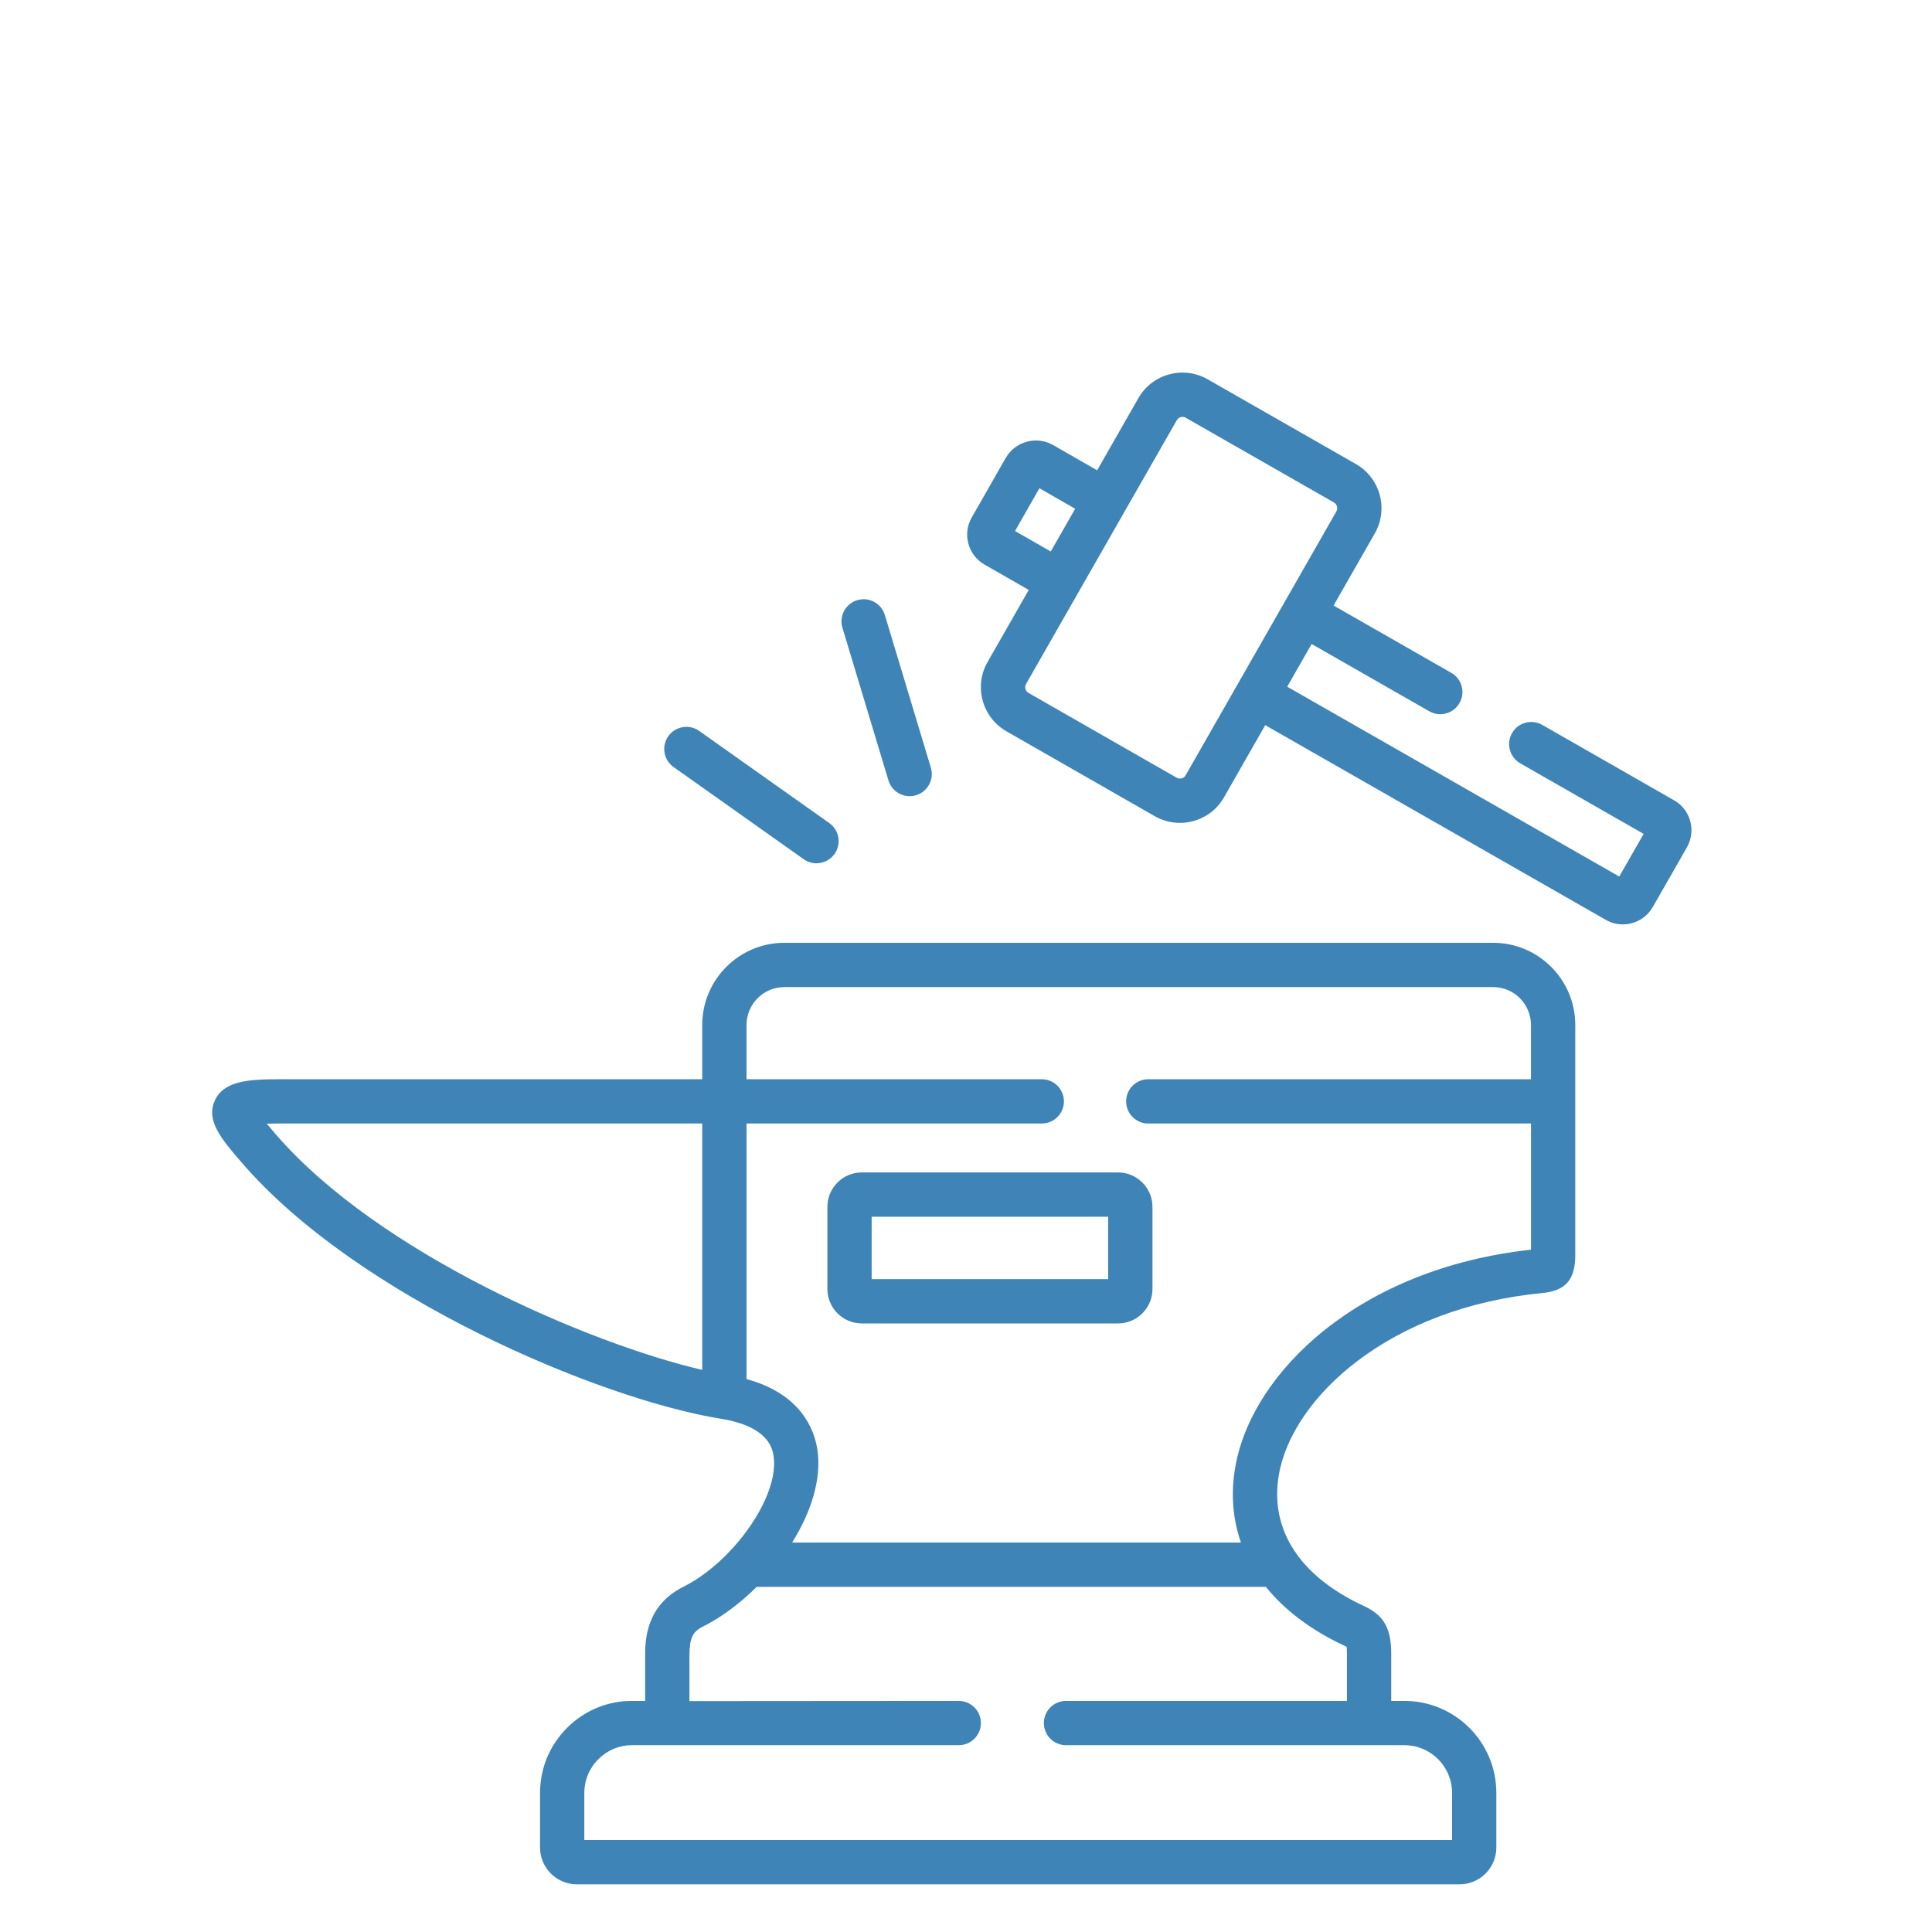 <?xml version="1.0" encoding="utf-8"?>
<!-- Generator: Adobe Illustrator 16.0.0, SVG Export Plug-In . SVG Version: 6.00 Build 0)  -->
<!DOCTYPE svg PUBLIC "-//W3C//DTD SVG 1.1//EN" "http://www.w3.org/Graphics/SVG/1.1/DTD/svg11.dtd">
<svg version="1.1" id="Vrstva_1" xmlns="http://www.w3.org/2000/svg" xmlns:xlink="http://www.w3.org/1999/xlink" x="0px" y="0px"
	 width="140.679px" height="140.679px" viewBox="0 0 140.679 140.679" enable-background="new 0 0 140.679 140.679"
	 xml:space="preserve">
<g>
	<path fill="#3F84B6" d="M64.693,56.826c0.209,0.697,0.85,1.147,1.542,1.147c0.153,0,0.312-0.022,0.466-0.068
		c0.853-0.257,1.335-1.157,1.079-2.01L64.43,44.78c-0.257-0.853-1.157-1.335-2.009-1.079c-0.853,0.257-1.335,1.157-1.079,2.01
		L64.693,56.826z"/>
	<path fill="#3F84B6" d="M49.048,55.854l9.473,6.71c0.284,0.2,0.608,0.296,0.931,0.296c0.506,0,1.003-0.238,1.318-0.681
		c0.514-0.727,0.343-1.732-0.384-2.247l-9.474-6.71c-0.727-0.515-1.732-0.342-2.248,0.383C48.148,54.333,48.32,55.34,49.048,55.854z
		"/>
	<path fill="#3F84B6" d="M81.415,85.371H62.747c-1.379,0-2.501,1.125-2.501,2.507v5.979c0,1.384,1.122,2.508,2.501,2.508h18.668
		c1.38,0,2.502-1.124,2.502-2.508v-5.979C83.917,86.496,82.794,85.371,81.415,85.371z M80.691,93.14H63.47v-4.544h17.221V93.14z"/>
	<path fill="#3F84B6" d="M108.727,68.65H57.111c-3.296,0-5.978,2.685-5.978,5.985v3.949H20.39c-2.288,0-4.09,0.113-4.745,1.545
		c-0.677,1.476,0.491,2.829,1.969,4.541c8.362,9.704,25.895,17.17,34.844,18.632c0.018,0.004,0.036,0.006,0.054,0.009
		c3.488,0.573,3.736,2.198,3.817,2.734c0.283,1.854-1.013,4.52-2.965,6.668c-0.088,0.077-0.169,0.163-0.24,0.258
		c-1.009,1.061-2.174,1.977-3.379,2.58c-2.768,1.373-2.768,4.021-2.768,5.018v3.285l-0.953-0.002c-0.006,0-0.011,0-0.017,0
		c-1.774,0-3.446,0.694-4.711,1.956c-1.272,1.27-1.972,2.953-1.972,4.741v3.979c0,1.478,1.201,2.68,2.678,2.68h64.275
		c1.477,0,2.679-1.202,2.679-2.68v-3.979c0-3.693-3-6.697-6.689-6.697h-0.964v-3.346c0.025-2.198-0.738-2.985-2.061-3.601
		l-0.109-0.05c-2.116-1.006-3.708-2.271-4.74-3.729c-0.04-0.068-0.083-0.132-0.132-0.193c-1.097-1.647-1.495-3.534-1.135-5.576
		c0.989-5.608,8.039-12.14,19.159-13.201c1.696-0.167,2.396-0.942,2.419-2.697V74.636C114.705,71.335,112.024,68.65,108.727,68.65
		L108.727,68.65z M51.133,99.75c-8.165-1.901-23.553-8.453-31.078-17.185c-0.165-0.19-0.398-0.461-0.63-0.741
		c0.265-0.01,0.583-0.016,0.965-0.016h30.743V99.75L51.133,99.75z M97.753,119.768l0.128,0.06c0.053,0.024,0.116,0.053,0.17,0.08
		c0.015,0.103,0.03,0.283,0.027,0.58v3.364H77.621c-0.891,0-1.611,0.722-1.611,1.613s0.721,1.612,1.611,1.612h24.646
		c1.911,0,3.465,1.558,3.465,3.472v3.434H42.548v-3.434c0-0.925,0.364-1.798,1.027-2.458c0.655-0.654,1.519-1.014,2.431-1.014h0.008
		h23.798c0.887,0,1.609-0.718,1.612-1.607c0.003-0.89-0.717-1.614-1.607-1.618l-19.615,0.014v-3.295c0-1.276,0.219-1.753,0.98-2.131
		c1.351-0.674,2.7-1.684,3.913-2.89h37.082C93.513,117.209,95.386,118.642,97.753,119.768L97.753,119.768z M89.952,106.795
		c-0.344,1.952-0.194,3.813,0.41,5.528H57.678c1.379-2.21,2.164-4.63,1.84-6.764c-0.231-1.516-1.224-4.062-5.159-5.143V81.809
		h21.498c0.891,0,1.613-0.721,1.613-1.612c0-0.892-0.722-1.612-1.613-1.612H54.358v-3.949c0-1.522,1.235-2.761,2.752-2.761h51.616
		c1.519,0,2.752,1.238,2.752,2.761v3.949H83.611c-0.891,0-1.612,0.721-1.612,1.612c0,0.891,0.721,1.612,1.612,1.612h27.869
		l0.001,9.187C98.931,92.367,91.161,99.935,89.952,106.795z"/>
	<path fill="#3F84B6" d="M121.901,58.275l-9.601-5.491c-0.773-0.443-1.759-0.174-2.201,0.599c-0.442,0.774-0.173,1.759,0.6,2.201
		l8.983,5.137l-1.776,3.104L93.73,50.002l1.776-3.109l8.568,4.9c0.253,0.144,0.528,0.213,0.8,0.213c0.559,0,1.104-0.292,1.401-0.813
		c0.443-0.773,0.173-1.758-0.6-2.2l-8.569-4.9l3-5.251c1.014-1.77,0.399-4.036-1.374-5.052l-10.794-6.17
		c-0.863-0.492-1.864-0.618-2.821-0.354c-0.952,0.262-1.742,0.876-2.228,1.729l-3,5.249l-3.233-1.852
		c-1.195-0.667-2.724-0.249-3.419,0.944l-2.48,4.346c-0.334,0.583-0.421,1.262-0.242,1.912c0.177,0.648,0.595,1.187,1.17,1.514
		l3.224,1.848l-2.997,5.245c-1.015,1.769-0.399,4.035,1.373,5.05l10.796,6.179c0.566,0.322,1.192,0.488,1.829,0.488
		c0.331,0,0.664-0.044,0.992-0.135c0.953-0.261,1.744-0.877,2.226-1.728l3-5.252l24.783,14.167c0.387,0.225,0.814,0.34,1.25,0.34
		c0.221,0,0.444-0.031,0.663-0.089c0.644-0.175,1.182-0.588,1.522-1.173l2.496-4.362C123.518,60.481,123.093,58.949,121.901,58.275
		L121.901,58.275z M73.91,38.667l1.775-3.114l2.604,1.492l-1.778,3.111L73.91,38.667z M86.327,56.461
		c-0.08,0.141-0.209,0.194-0.279,0.213c-0.072,0.02-0.218,0.042-0.367-0.044l-10.792-6.176c-0.225-0.129-0.304-0.426-0.176-0.651
		l7.167-12.542c0.002-0.005,0.005-0.008,0.009-0.014c0.004-0.004,0.006-0.01,0.007-0.015l3.795-6.639
		c0.001-0.001,0.001-0.003,0.003-0.005c0.08-0.142,0.209-0.195,0.28-0.214c0.031-0.009,0.078-0.018,0.132-0.018
		c0.069,0,0.151,0.015,0.234,0.063l10.792,6.169c0.224,0.129,0.305,0.426,0.177,0.651l-3.798,6.646
		c-0.001,0.003-0.002,0.004-0.004,0.007c-0.001,0.002-0.002,0.004-0.003,0.006L86.327,56.461z"/>
</g>
</svg>
